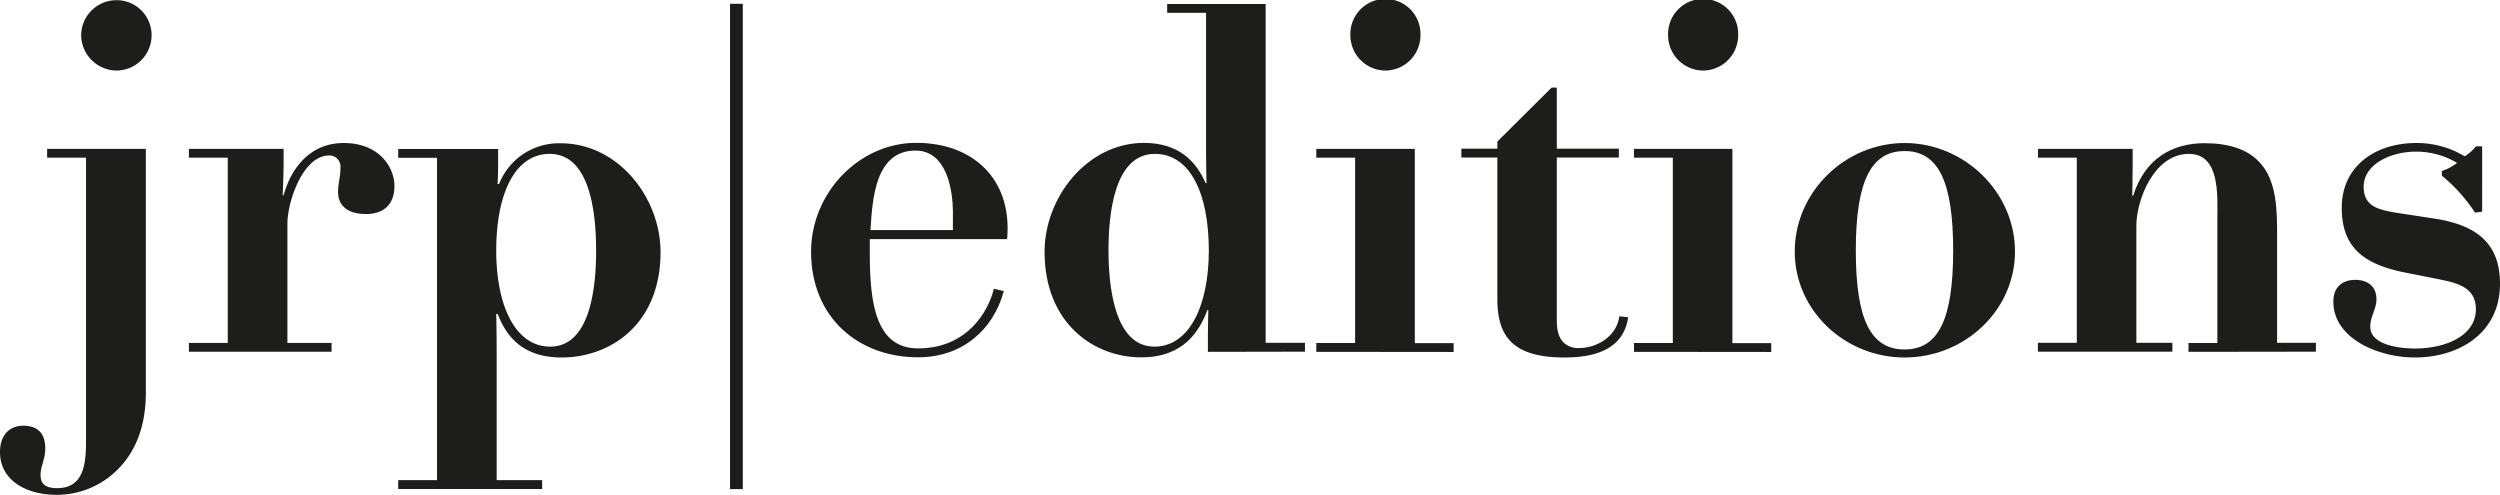<?xml version="1.0" encoding="UTF-8"?> <svg xmlns="http://www.w3.org/2000/svg" id="Calque_1" data-name="Calque 1" viewBox="0 0 566.17 112.06"><defs><style>.cls-1{fill:#1d1d1b;}</style></defs><title>JRP-editions_logo</title><path class="cls-1" d="M29.37,106.93a19.38,19.38,0,0,1-13.94,5.79c-6.86,0-12.76-3.32-12.76-9.65,0-4,2.25-6,5.25-6,3.54,0,5,2,5,5.14,0,2.47-1.07,4.08-1.07,6,0,1.71.75,3,3.76,3,6.11,0,6.54-5.68,6.54-10.72V36.37h-8.8v-2H35.7V89.56C35.7,97.6,33.12,103.18,29.37,106.93Zm-.32-90.29a8.1,8.1,0,0,1-8-8,8,8,0,0,1,8-7.94A7.91,7.91,0,0,1,37,8.6,8,8,0,0,1,29.05,16.64Z" transform="translate(-2.67 -0.66)"></path><path class="cls-1" d="M85.56,49.13c-4.29,0-6.33-2-6.33-5,0-2,.54-3.22.54-5.47a2.52,2.52,0,0,0-2.57-2.79c-5.9,0-9.44,10.41-9.44,15.45v27h10v2H45.45v-2h8.8V36.37h-8.8v-2H66.9v3.11c0,2.15-.21,7.4-.21,7.4h.21C68.51,39,72.69,33.05,80.52,33.05c8,0,11.48,5.46,11.48,9.75C92,46.77,89.74,49.13,85.56,49.13Z" transform="translate(-2.67 -0.66)"></path><path class="cls-1" d="M129.85,81.62c-9.66,0-12.87-5.79-14.48-9.86h-.32s.1,3.54.1,9.86V109.4h10.3v2H92.85v-2h8.79v-73H92.85v-2h22.63v3c0,2.89-.11,4.93-.11,4.93h.32a14.57,14.57,0,0,1,13.94-9.22c13.08,0,22.63,12.33,22.63,24.66C152.26,74,141,81.62,129.85,81.62Zm-2.68-46.11c-8,0-12.12,9.23-12.12,21.88s4.39,21.77,12.22,21.77c9.22,0,10.4-13.84,10.4-21.77S136.49,35.51,127.17,35.51Z" transform="translate(-2.67 -0.66)"></path><path class="cls-1" d="M168,111.43V1.52h2.89V111.43Z" transform="translate(-2.67 -0.66)"></path><path class="cls-1" d="M230.75,54.81h-31.1V58c0,11.48,1.4,21.56,10.94,21.56,10.94,0,15.87-8.15,17.16-13.51l2.25.53c-2.36,8.79-9.44,15-19.41,15-13.51,0-24.24-9-24.24-23.91,0-13.3,10.84-24.66,23.81-24.66,12.23,0,20.7,7.4,20.7,19.3C230.86,53.74,230.75,54.6,230.75,54.81ZM210,34.76c-9.12,0-9.76,10.94-10.19,18h18.66V48.49C218.42,43.45,217,34.76,210,34.76Z" transform="translate(-2.67 -0.66)"></path><path class="cls-1" d="M276.22,80.34v-4c0-1.29.1-5.47.1-5.47h-.21c-1.72,4.5-5.15,10.72-15,10.72-10.62,0-21.88-7.61-21.88-23.91,0-12.33,9.65-24.66,22.52-24.66,7.72,0,11.79,4.07,13.94,9.11h.22s-.11-3.75-.11-6.65V3.56H267v-2H289.3V78.3h8.9v2Zm-12-44.83c-9.33,0-10.51,13.94-10.51,21.88S255,79.16,264.1,79.16c8,0,12.33-9.44,12.33-21.77C276.43,44.74,272.35,35.51,264.21,35.51Z" transform="translate(-2.67 -0.66)"></path><path class="cls-1" d="M300.77,80.34v-2h8.79V36.37h-8.79v-2h22.31v44h8.79v2Zm15.66-63.7a8,8,0,0,1-7.94-8,7.94,7.94,0,1,1,15.87,0A8,8,0,0,1,316.43,16.64Z" transform="translate(-2.67 -0.66)"></path><path class="cls-1" d="M357,81.62c-11.69,0-15.23-4.71-15.23-13.29v-32h-8.15v-2h8.15V32.72L354.06,20.5h1.18V34.33h14.05v2H355.24V73.26c0,2.25.43,3.75,1.4,4.83a4.68,4.68,0,0,0,3.64,1.39c3.86,0,8.47-2.47,9.12-7.19l2,.22C370.47,78.83,365.43,81.62,357,81.62Z" transform="translate(-2.67 -0.66)"></path><path class="cls-1" d="M372.72,80.34v-2h8.79V36.37h-8.79v-2H395v44h8.8v2Zm15.66-63.7a8,8,0,0,1-7.94-8,7.94,7.94,0,1,1,15.87,0A8,8,0,0,1,388.38,16.64Z" transform="translate(-2.67 -0.66)"></path><path class="cls-1" d="M434,81.62c-13.51,0-24.88-10.61-24.88-24S420.44,33.05,434,33.05s25,11.15,25,24.55S447.57,81.62,434,81.62Zm0-46.75c-7.62,0-11.05,6.86-11.05,22.52S426.33,79.8,434,79.8s11-6.86,11-22.41S441.67,34.87,434,34.87Z" transform="translate(-2.67 -0.66)"></path><path class="cls-1" d="M498.29,80.34v-2h6.54V49.88c0-4.93.64-14.37-6.44-14.37-8,0-11.9,10.62-11.9,16.19V78.3h8.15v2H464.19v-2H473V36.37h-8.79v-2h21.44v3.76c0,2.78-.1,6.86-.1,6.86h.21c2.68-8.47,8.9-11.9,16.19-11.9,5.47,0,9.55,1.39,12.12,4,3.33,3.33,4.29,8.15,4.29,15.45V78.3h8.79v2Z" transform="translate(-2.67 -0.66)"></path><path class="cls-1" d="M549.54,81.62c-8.26,0-18.44-4.29-18.44-12.65,0-3.65,2.46-4.93,4.93-4.93,3,0,4.83,1.61,4.83,4.39,0,2.26-1.4,3.86-1.4,6.22,0,4.4,7.4,4.94,10.08,4.94,7.19,0,13.84-3,13.84-8.9,0-5.15-4.51-6-8.8-6.87l-7-1.39C538.18,60.61,533,56.85,533,47.74c0-9.55,7.72-14.69,16.83-14.69a20.91,20.91,0,0,1,11,3,9.89,9.89,0,0,0,2.57-2.25h1.4V48.6l-1.61.21a37.39,37.39,0,0,0-7.51-8.36V39.37a10.67,10.67,0,0,0,3.43-1.82A18,18,0,0,0,549.76,35c-5.69,0-11.8,2.89-11.8,7.93,0,4.83,3.86,5.36,8.69,6.11l7.72,1.18c8.47,1.4,14.47,5,14.47,14.7C568.84,76.15,559.52,81.62,549.54,81.62Z" transform="translate(-2.67 -0.66)"></path></svg> 
